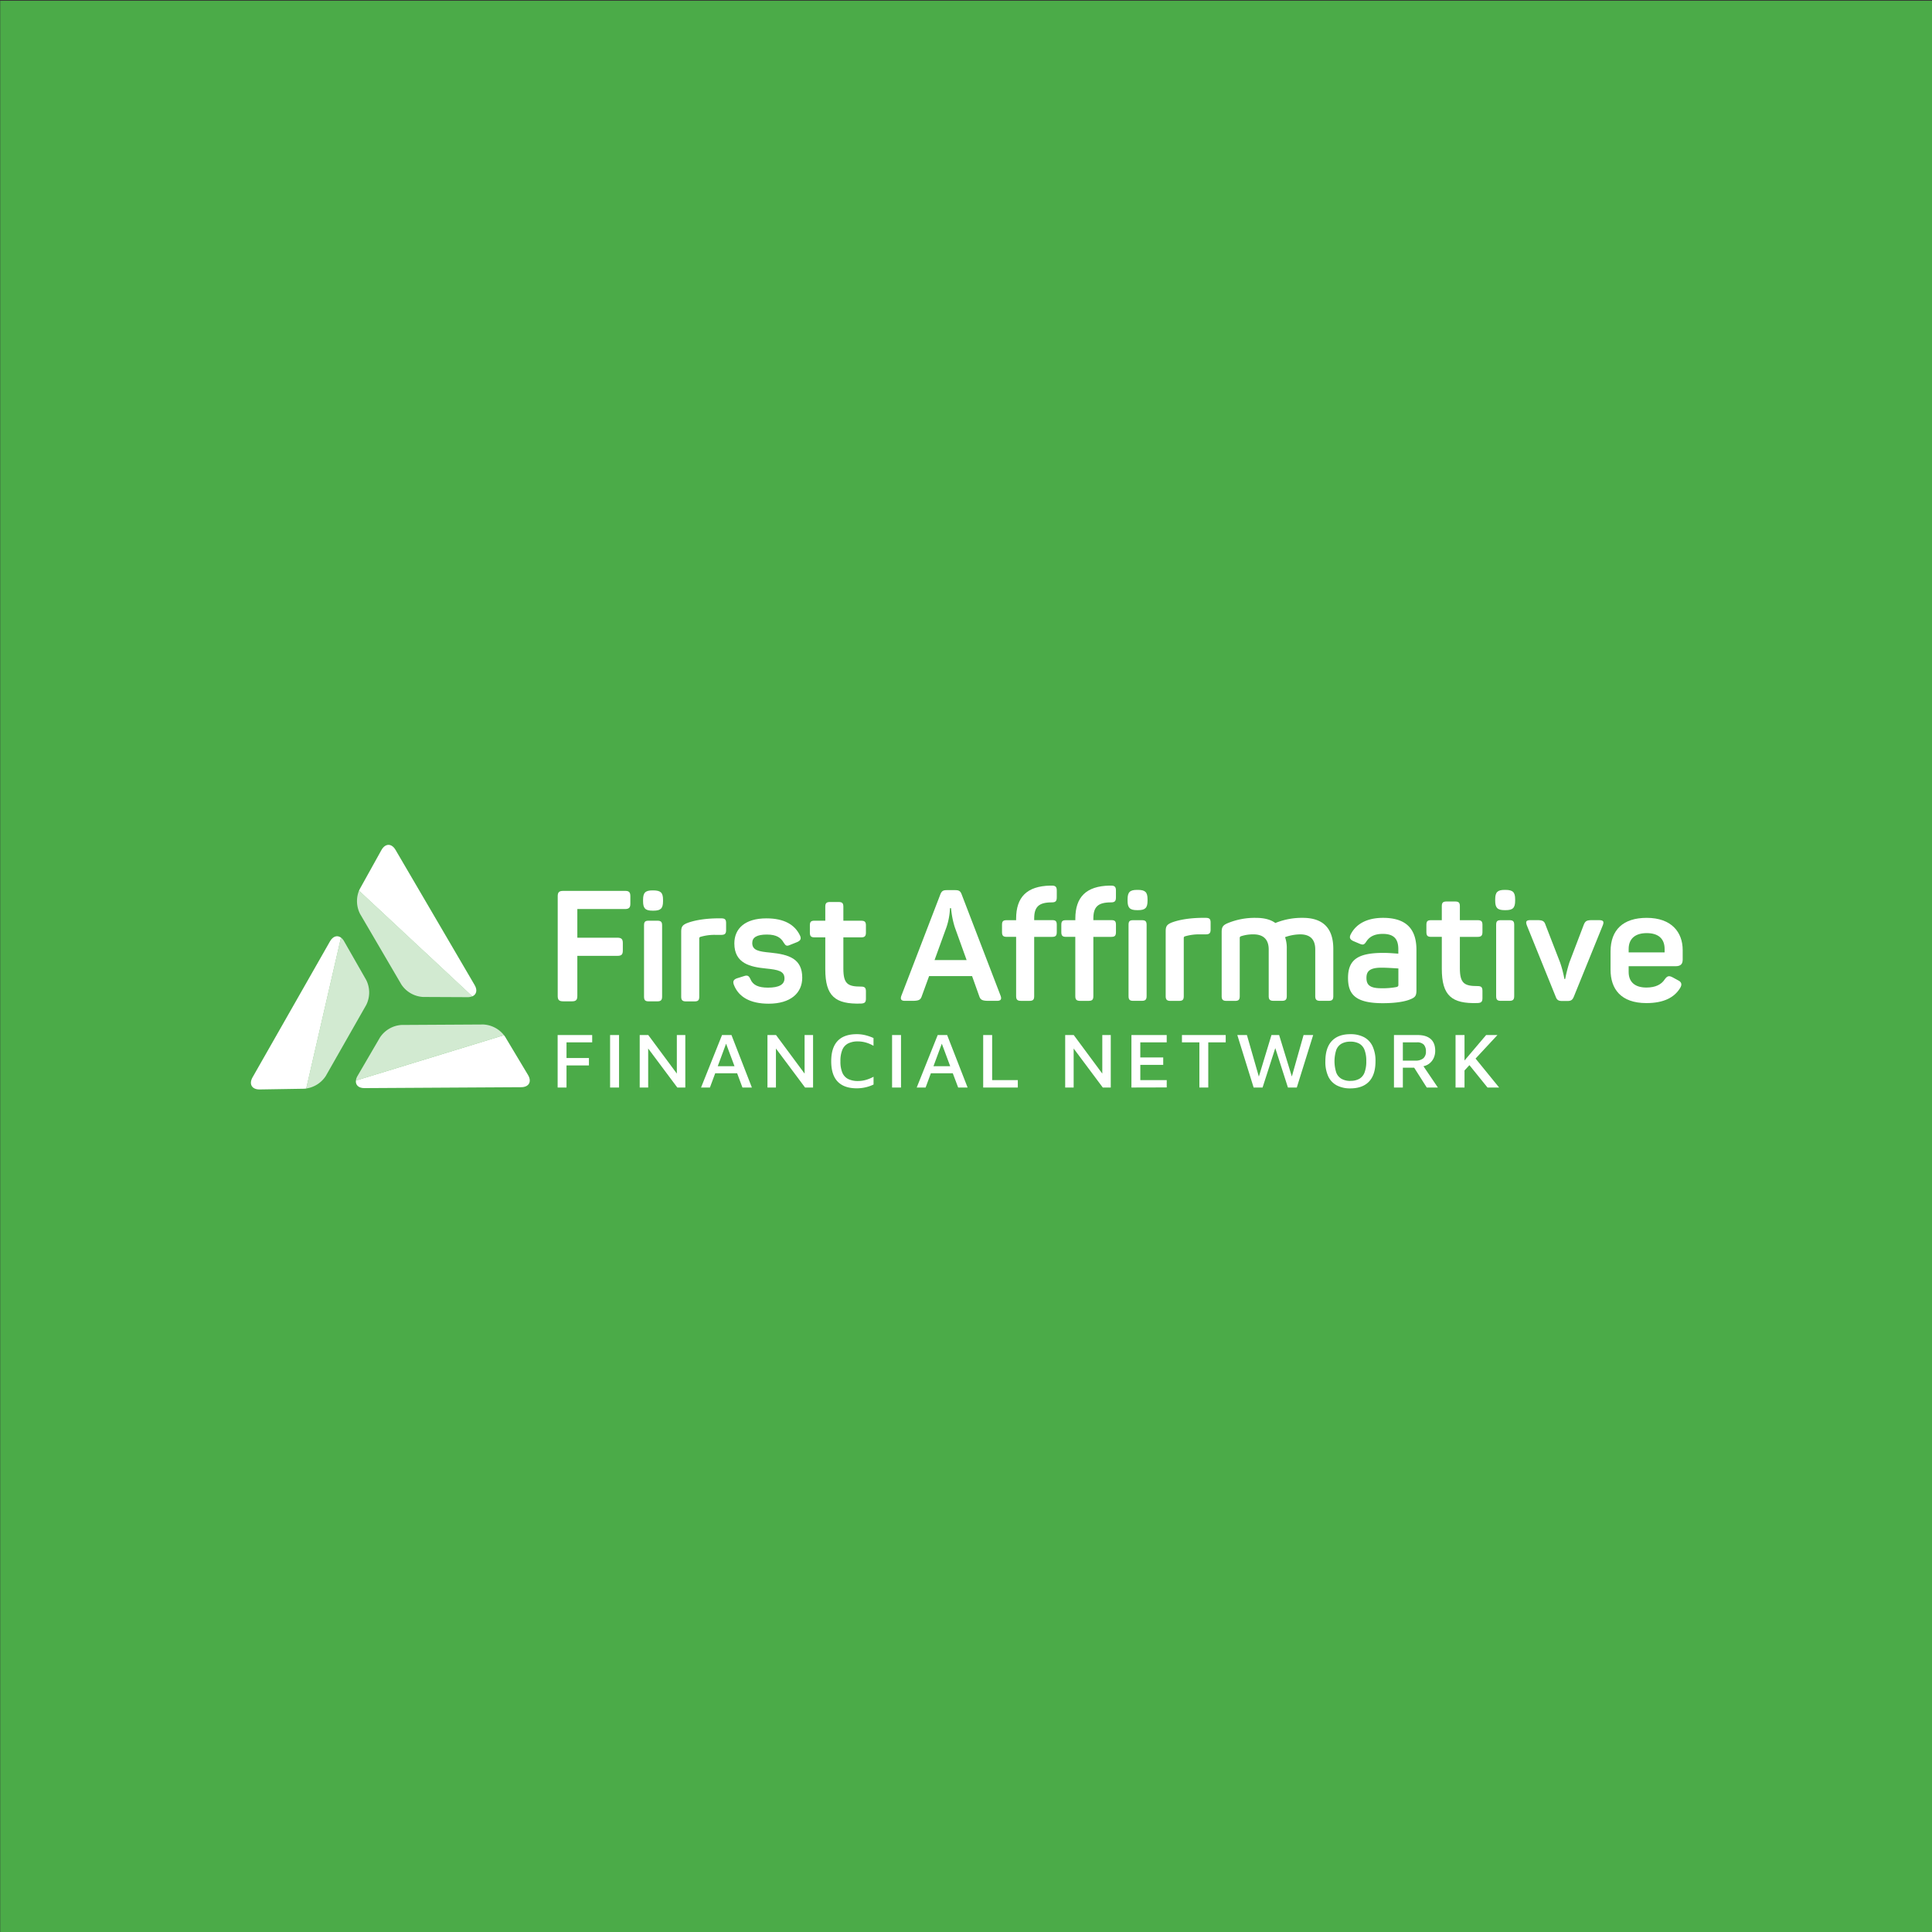 <?xml version="1.0" encoding="UTF-8"?> <svg xmlns="http://www.w3.org/2000/svg" id="Layer_1" data-name="Layer 1" viewBox="0 0 1024 1024"><rect x="0" y="0" width="1024" height="1024" fill="#333333" stroke="none"/><defs><style>.cls-1{fill:#4bab48;}.cls-2,.cls-3{fill:#fff;}.cls-3{opacity:0.75;}</style></defs><rect class="cls-1" x="0.11" y="0.39" width="1024" height="1024"></rect><path class="cls-2" d="M295.56,576.41V548.59h18.31v3.88H300.26v8.3h11.89v3.92H300.26v11.72Z"></path><path class="cls-2" d="M323.36,576.41V548.59h4.75v27.82Z"></path><polygon class="cls-2" points="358.74 548.59 358.74 569.03 343.59 548.59 339.06 548.59 339.06 576.41 343.55 576.41 343.55 555.73 358.99 576.41 363.23 576.41 363.23 548.59 358.74 548.59"></polygon><path class="cls-2" d="M393.51,576.41h5l-10.82-27.82h-5l-11.12,27.82h4.7l2.8-7.55H390.7Zm-13.09-11.3,4.42-11.94,4.46,11.94Z"></path><polygon class="cls-2" points="426.45 548.59 426.45 569.03 411.31 548.59 406.77 548.59 406.77 576.41 411.26 576.41 411.26 555.73 426.7 576.41 430.94 576.41 430.94 548.59 426.45 548.59"></polygon><path class="cls-2" d="M454.12,576.83q-6.71,0-10.13-3.55t-3.43-10.8q0-7.14,3.38-10.74t10.18-3.61a19.33,19.33,0,0,1,4.52.54,24.79,24.79,0,0,1,4.34,1.51v4.12a18.11,18.11,0,0,0-4.17-1.77,15.85,15.85,0,0,0-4.09-.56,11.22,11.22,0,0,0-5.2,1.08,6.69,6.69,0,0,0-3.07,3.38,15.21,15.21,0,0,0-1,6.09,14.92,14.92,0,0,0,1,6,6.67,6.67,0,0,0,3.1,3.38,11.64,11.64,0,0,0,5.28,1.06,15.27,15.27,0,0,0,4-.56A19.39,19.39,0,0,0,463,570.7v4.12a19.85,19.85,0,0,1-2.78,1.09,20.9,20.9,0,0,1-6.08.92Z"></path><path class="cls-2" d="M472.82,576.41V548.59h4.74v27.82Z"></path><path class="cls-2" d="M507.85,576.41h5L502,548.59h-5l-11.12,27.82h4.71l2.79-7.55H505Zm-13.09-11.3,4.42-11.94,4.45,11.94Z"></path><path class="cls-2" d="M521.11,576.41V548.59h4.75v23.9h13.6v3.92Z"></path><polygon class="cls-2" points="584.24 548.59 584.24 569.03 569.1 548.59 564.57 548.59 564.57 576.41 569.06 576.41 569.06 555.73 584.5 576.41 588.73 576.41 588.73 548.59 584.24 548.59"></polygon><path class="cls-2" d="M599.68,576.41V548.59h18.7v3.88h-14v8h12.15v3.92H604.39v8.09h14v3.88Z"></path><path class="cls-2" d="M635.7,576.41V552.47h-9.24v-3.88h23.19v3.88h-9.24v23.94Z"></path><polygon class="cls-2" points="690.92 548.59 684.7 570.58 677.96 548.59 673.9 548.59 667.22 570.62 660.89 548.59 655.8 548.59 664.45 576.41 669.19 576.41 675.93 555.52 682.63 576.41 687.33 576.41 696.01 548.59 690.92 548.59"></polygon><path class="cls-2" d="M715.73,576.87a15.08,15.08,0,0,1-7.2-1.59,10.31,10.31,0,0,1-4.52-4.75,18.38,18.38,0,0,1-1.54-8q0-7.12,3.4-10.76t9.86-3.63a15.09,15.09,0,0,1,7.23,1.59,10.44,10.44,0,0,1,4.51,4.77,18.12,18.12,0,0,1,1.57,8q0,7.1-3.4,10.72T715.73,576.87Zm0-4a9.43,9.43,0,0,0,4.73-1.07,6.47,6.47,0,0,0,2.78-3.36,16.41,16.41,0,0,0,.92-6,16.1,16.1,0,0,0-.92-5.94,6.46,6.46,0,0,0-2.78-3.34,9.44,9.44,0,0,0-4.73-1.06,9.31,9.31,0,0,0-4.7,1.08,6.49,6.49,0,0,0-2.8,3.36,19.7,19.7,0,0,0,0,11.9,6.41,6.41,0,0,0,2.8,3.36A9.42,9.42,0,0,0,715.73,572.91Z"></path><path class="cls-2" d="M762.1,576.41l-7.64-11.29a7.59,7.59,0,0,0,2.72-1.14,7.7,7.7,0,0,0,2.61-3,9,9,0,0,0,.9-4q0-4.17-2.38-6.27t-6.82-2.11H738.83v27.82h4.71V565.9h6l6.67,10.51Zm-18.56-23.94h7.4a4.78,4.78,0,0,1,3.74,1.25,5.22,5.22,0,0,1,1.09,3.55,4.6,4.6,0,0,1-1.39,3.67,6.31,6.31,0,0,1-4.21,1.21h-6.63Z"></path><polygon class="cls-2" points="788.41 576.41 794.57 576.41 782.08 561.06 793.67 548.59 787.68 548.59 776.22 562.09 776.22 548.59 771.47 548.59 771.47 576.41 776.22 576.41 776.22 567.37 778.83 564.55 788.41 576.41"></polygon><path class="cls-2" d="M528.43,530.47h-4.29c-3.47,0-4.46-.49-5.12-2.47l-3.8-10.65H492.44L488.56,528c-.66,2-1.65,2.47-5.12,2.47h-3.79c-2.07,0-2.56-.91-1.9-2.72l20.63-53.65c.75-1.9,1.57-2.31,3.47-2.31h4.38c1.89,0,2.8.41,3.46,2.23l20.64,53.73C531,529.56,530.49,530.47,528.43,530.47Zm-24.35-49.11h-.58a35.84,35.84,0,0,1-1.82,10l-6.35,17.5h17l-6.27-17.42A46.42,46.42,0,0,1,504.08,481.36Z"></path><path class="cls-2" d="M560.11,472v3.64c0,2-.66,2.64-2.64,2.64-6.93,0-9.33,2.39-9.33,8.58v.83h9.5c1.89,0,2.47.57,2.47,2.47V494c0,1.9-.58,2.56-2.47,2.56h-9.5v31.36c0,1.9-.57,2.56-2.55,2.56h-4.38c-2,0-2.64-.66-2.64-2.56V496.55h-5c-1.9,0-2.48-.66-2.48-2.56v-3.8c0-1.9.58-2.47,2.48-2.47h5v-.83c0-11.39,5.69-17.25,18.16-17.5h.74C559.45,469.39,560.11,470.05,560.11,472Z"></path><path class="cls-2" d="M591.47,472v3.64c0,2-.66,2.64-2.64,2.64-6.93,0-9.33,2.39-9.33,8.58v.83H589c1.9,0,2.48.57,2.48,2.47V494c0,1.9-.58,2.56-2.48,2.56H579.5v31.36c0,1.9-.57,2.56-2.56,2.56h-4.37c-2,0-2.64-.66-2.64-2.56V496.55H565c-1.9,0-2.48-.66-2.48-2.56v-3.8c0-1.9.58-2.47,2.48-2.47h4.95v-.83c0-11.39,5.69-17.25,18.16-17.5h.74C590.81,469.39,591.47,470.05,591.47,472Z"></path><path class="cls-2" d="M608.22,476.66v.74c0,3.8-1.23,5-5,5h-.58c-3.8,0-5-1.23-5-5v-.74c0-3.8,1.23-5,5-5h.58C607,471.7,608.22,472.86,608.22,476.66Zm-.49,13.53v37.72c0,1.9-.66,2.56-2.56,2.56h-4.54c-1.9,0-2.48-.66-2.48-2.56V490.19c0-1.9.58-2.47,2.48-2.47h4.54C607.07,487.72,607.73,488.29,607.73,490.19Z"></path><path class="cls-2" d="M639.09,486.48c1.9,0,2.56.58,2.56,2.56v3.63c0,1.9-.66,2.56-2.56,2.56h-3a26.26,26.26,0,0,0-7.84,1c-.75.16-.83.58-.83,1v30.7c0,1.9-.58,2.56-2.48,2.56h-4.54c-1.89,0-2.56-.66-2.56-2.56V493.66c0-2.64.58-3.63,3.22-4.71,3.06-1.15,8-2.31,15.36-2.47Z"></path><path class="cls-2" d="M690.5,486.48c11.23,0,16.18,6,16.18,16.42v25c0,1.9-.58,2.56-2.47,2.56h-4.54c-1.9,0-2.56-.66-2.56-2.56V503.23c0-5.28-2.64-8-8-8a24.33,24.33,0,0,0-8,1.48,17.58,17.58,0,0,1,.91,6.19v25c0,1.9-.66,2.56-2.56,2.56H675c-1.9,0-2.56-.66-2.56-2.56V503.23c0-5.28-2.81-8-8.09-8a20.52,20.52,0,0,0-6.6,1,.92.92,0,0,0-.66,1v30.7c0,1.9-.58,2.56-2.48,2.56h-4.54c-1.9,0-2.56-.66-2.56-2.56V494c0-2.64.66-3.63,3.22-4.71a37.31,37.31,0,0,1,15-2.8c4.38,0,7.76.91,10.24,2.72A37,37,0,0,1,690.5,486.48Z"></path><path class="cls-2" d="M733.08,486.48c13.54,0,17.66,7.26,17.66,17v21.38c0,2.89-.66,3.71-3,4.7-3,1.32-8.09,2.15-14.85,2.15-14.61,0-18.41-4.79-18.41-13.37,0-9.91,5.53-13.29,18.74-13.29,3.21,0,6.52.33,7.92.41v-2.31c0-5.2-2.06-8.17-8.25-8.17-4.13,0-6.94,1.32-8.67,4-1.16,1.74-1.65,2-3.55,1.24l-3.3-1.4c-1.82-.83-2.39-1.82-1.4-3.72C718.8,489.7,724.5,486.48,733.08,486.48Zm-.91,26.41c-6.27,0-7.92,2-7.92,5.37s1.32,5.53,7.76,5.53a39.39,39.39,0,0,0,8.25-.66c.66-.25.91-.42.91-1.16V513.3C739.44,513.22,735.39,512.89,732.17,512.89Z"></path><path class="cls-2" d="M773.76,480.29v7.43h9.41c1.9,0,2.56.57,2.56,2.47V494c0,1.9-.66,2.56-2.56,2.56h-9.41v16.59c0,8.09,2.4,9.49,9.33,9.49,2,0,2.64.58,2.64,2.56V529c0,2-.66,2.55-2.64,2.64-13.62.41-18.9-3.88-18.9-18.16V496.55H758.5c-1.9,0-2.48-.66-2.48-2.56v-3.8c0-1.9.58-2.47,2.48-2.47h5.69v-7.43c0-1.9.66-2.48,2.56-2.48h4.46C773.1,477.81,773.76,478.39,773.76,480.29Z"></path><path class="cls-2" d="M803.06,476.66v.74c0,3.8-1.24,5-5,5h-.57c-3.8,0-5-1.23-5-5v-.74c0-3.8,1.24-5,5-5H798C801.82,471.7,803.06,472.86,803.06,476.66Zm-.5,13.53v37.72c0,1.9-.66,2.56-2.55,2.56h-4.54c-1.9,0-2.48-.66-2.48-2.56V490.19c0-1.9.58-2.47,2.48-2.47H800C801.9,487.72,802.56,488.29,802.56,490.19Z"></path><path class="cls-2" d="M849.44,490.61l-15.27,37.63c-.74,1.82-1.57,2.31-3.46,2.31H828c-1.9,0-2.81-.49-3.46-2.31l-15.19-37.55c-.91-2.4-.42-3,2.06-3h3.22c3,0,3.88.49,4.54,2.55l7.68,19.81a56.3,56.3,0,0,1,2.31,8.84h.41a80.16,80.16,0,0,1,2.23-8.75l7.59-19.9c.83-2.06,1.49-2.55,4.62-2.55h3.3C849.77,487.72,850.35,488.29,849.44,490.61Z"></path><path class="cls-2" d="M872.79,486.48c13.13,0,19.07,7.59,19.07,17.08v5c0,2.14-.83,3.55-3.72,3.55H863.22v3.05c0,5.37,3.38,8.26,9.41,8.26,4.87,0,8-1.65,9.74-4.38,1.32-1.81,2.23-2.06,4.21-1l2.88,1.57c1.9.91,2.15,2.31,1,4.13-3,4.87-8.51,7.92-17.83,7.92-13.54,0-19-7.51-19-17.66v-9.74C853.64,492.83,860.33,486.48,872.79,486.48Zm0,8.09c-6.19,0-9.57,3.05-9.57,8.42v1.81h19.06V503C882.28,497.62,879.07,494.57,872.79,494.57Z"></path><path class="cls-2" d="M334.1,475v4c0,2.06-.74,2.81-2.89,2.81H306V497h21.22c2.14,0,2.89.75,2.89,2.81v4c0,2.15-.75,2.81-2.89,2.81H306v21.3c0,2.06-.74,2.8-2.8,2.8h-4.71c-2.14,0-2.89-.74-2.89-2.8V475c0-2.07.75-2.81,2.89-2.81h32.77C333.36,472.14,334.1,472.88,334.1,475Z"></path><path class="cls-2" d="M351.42,476.93v.74c0,3.8-1.23,5-5,5h-.58c-3.8,0-5-1.23-5-5v-.74c0-3.8,1.23-5,5-5h.58C350.19,472,351.42,473.13,351.42,476.93Zm-.49,13.53v37.72c0,1.9-.66,2.56-2.56,2.56h-4.54c-1.9,0-2.48-.66-2.48-2.56V490.46c0-1.89.58-2.47,2.48-2.47h4.54C350.27,488,350.93,488.57,350.93,490.46Z"></path><path class="cls-2" d="M382.29,486.75c1.9,0,2.56.58,2.56,2.56v3.63c0,1.9-.66,2.56-2.56,2.56h-3a26.26,26.26,0,0,0-7.84,1c-.75.16-.83.58-.83,1v30.7c0,1.9-.58,2.56-2.48,2.56h-4.53c-1.9,0-2.56-.66-2.56-2.56V493.93c0-2.64.57-3.63,3.22-4.71,3.05-1.15,8-2.31,15.35-2.47Z"></path><path class="cls-2" d="M406.22,486.75c9.57,0,15,3.47,17.66,8.83,1,1.9.5,2.89-1.32,3.72l-3.71,1.48c-1.82.83-2.4.58-3.47-1.15-1.4-2.48-3.63-4.3-8.91-4.3s-7.76,1.49-7.76,4.46c0,3.88,3.3,4.54,9.66,5.12,9.82,1,16.83,3.22,16.83,13.29,0,8.08-6.1,13.78-17.82,13.78-9.74,0-15.93-3.55-18.41-10-.66-1.73-.25-2.8,1.65-3.46l3.71-1.16c1.65-.58,2.56-.33,3.39,1.57,1.32,3.22,4.29,4.54,9.33,4.54,5.86,0,8.74-1.65,8.74-4.87,0-3.88-3.21-4.62-9.9-5.28-8.09-.83-16.67-2.56-16.67-13.29C389.22,492.2,394.83,486.75,406.22,486.75Z"></path><path class="cls-2" d="M447,480.56V488h9.41c1.89,0,2.55.58,2.55,2.47v3.8c0,1.9-.66,2.56-2.55,2.56H447v16.59c0,8.09,2.39,9.49,9.32,9.49,2,0,2.64.58,2.64,2.56v3.8c0,2-.66,2.55-2.64,2.64-13.62.41-18.9-3.88-18.9-18.16V496.82h-5.69c-1.9,0-2.48-.66-2.48-2.56v-3.8c0-1.89.58-2.47,2.48-2.47h5.69v-7.43c0-1.9.66-2.48,2.56-2.48h4.46C446.33,478.08,447,478.66,447,480.56Z"></path><path class="cls-3" d="M172.65,570.33l21.47-37.7a14.79,14.79,0,0,0,0-13.18l-11.72-20.52a6.26,6.26,0,0,0-1.69-2l-18.42,80A14.92,14.92,0,0,0,172.65,570.33Z"></path><path class="cls-2" d="M137.67,577.43l23.63-.38c.32,0,.65-.06,1-.1l18.42-80c-1.94-1.42-4.26-.77-5.83,2l-41,72C131.78,574.59,133.5,577.5,137.67,577.43Z"></path><path class="cls-3" d="M256.21,543l-43.38.25a14.83,14.83,0,0,0-11.42,6.6L189.5,570.26a6.32,6.32,0,0,0-.86,2.46l78.49-24.05A14.94,14.94,0,0,0,256.21,543Z"></path><path class="cls-2" d="M279.85,569.74,267.7,549.46c-.16-.27-.38-.53-.57-.79l-78.49,24.05c-.27,2.38,1.46,4.07,4.63,4l82.89-.48C280.33,576.26,282,573.32,279.85,569.74Z"></path><path class="cls-3" d="M190.84,484.38l21.91,37.45a14.79,14.79,0,0,0,11.42,6.58l23.63.11a6.29,6.29,0,0,0,2.56-.47l-60.07-56A14.91,14.91,0,0,0,190.84,484.38Z"></path><path class="cls-2" d="M202.17,450.54,190.69,471.2c-.15.28-.27.59-.4.89l60.07,56c2.2-1,2.8-3.31,1.2-6l-41.87-71.55C207.59,446.86,204.2,446.9,202.17,450.54Z"></path></svg> 
